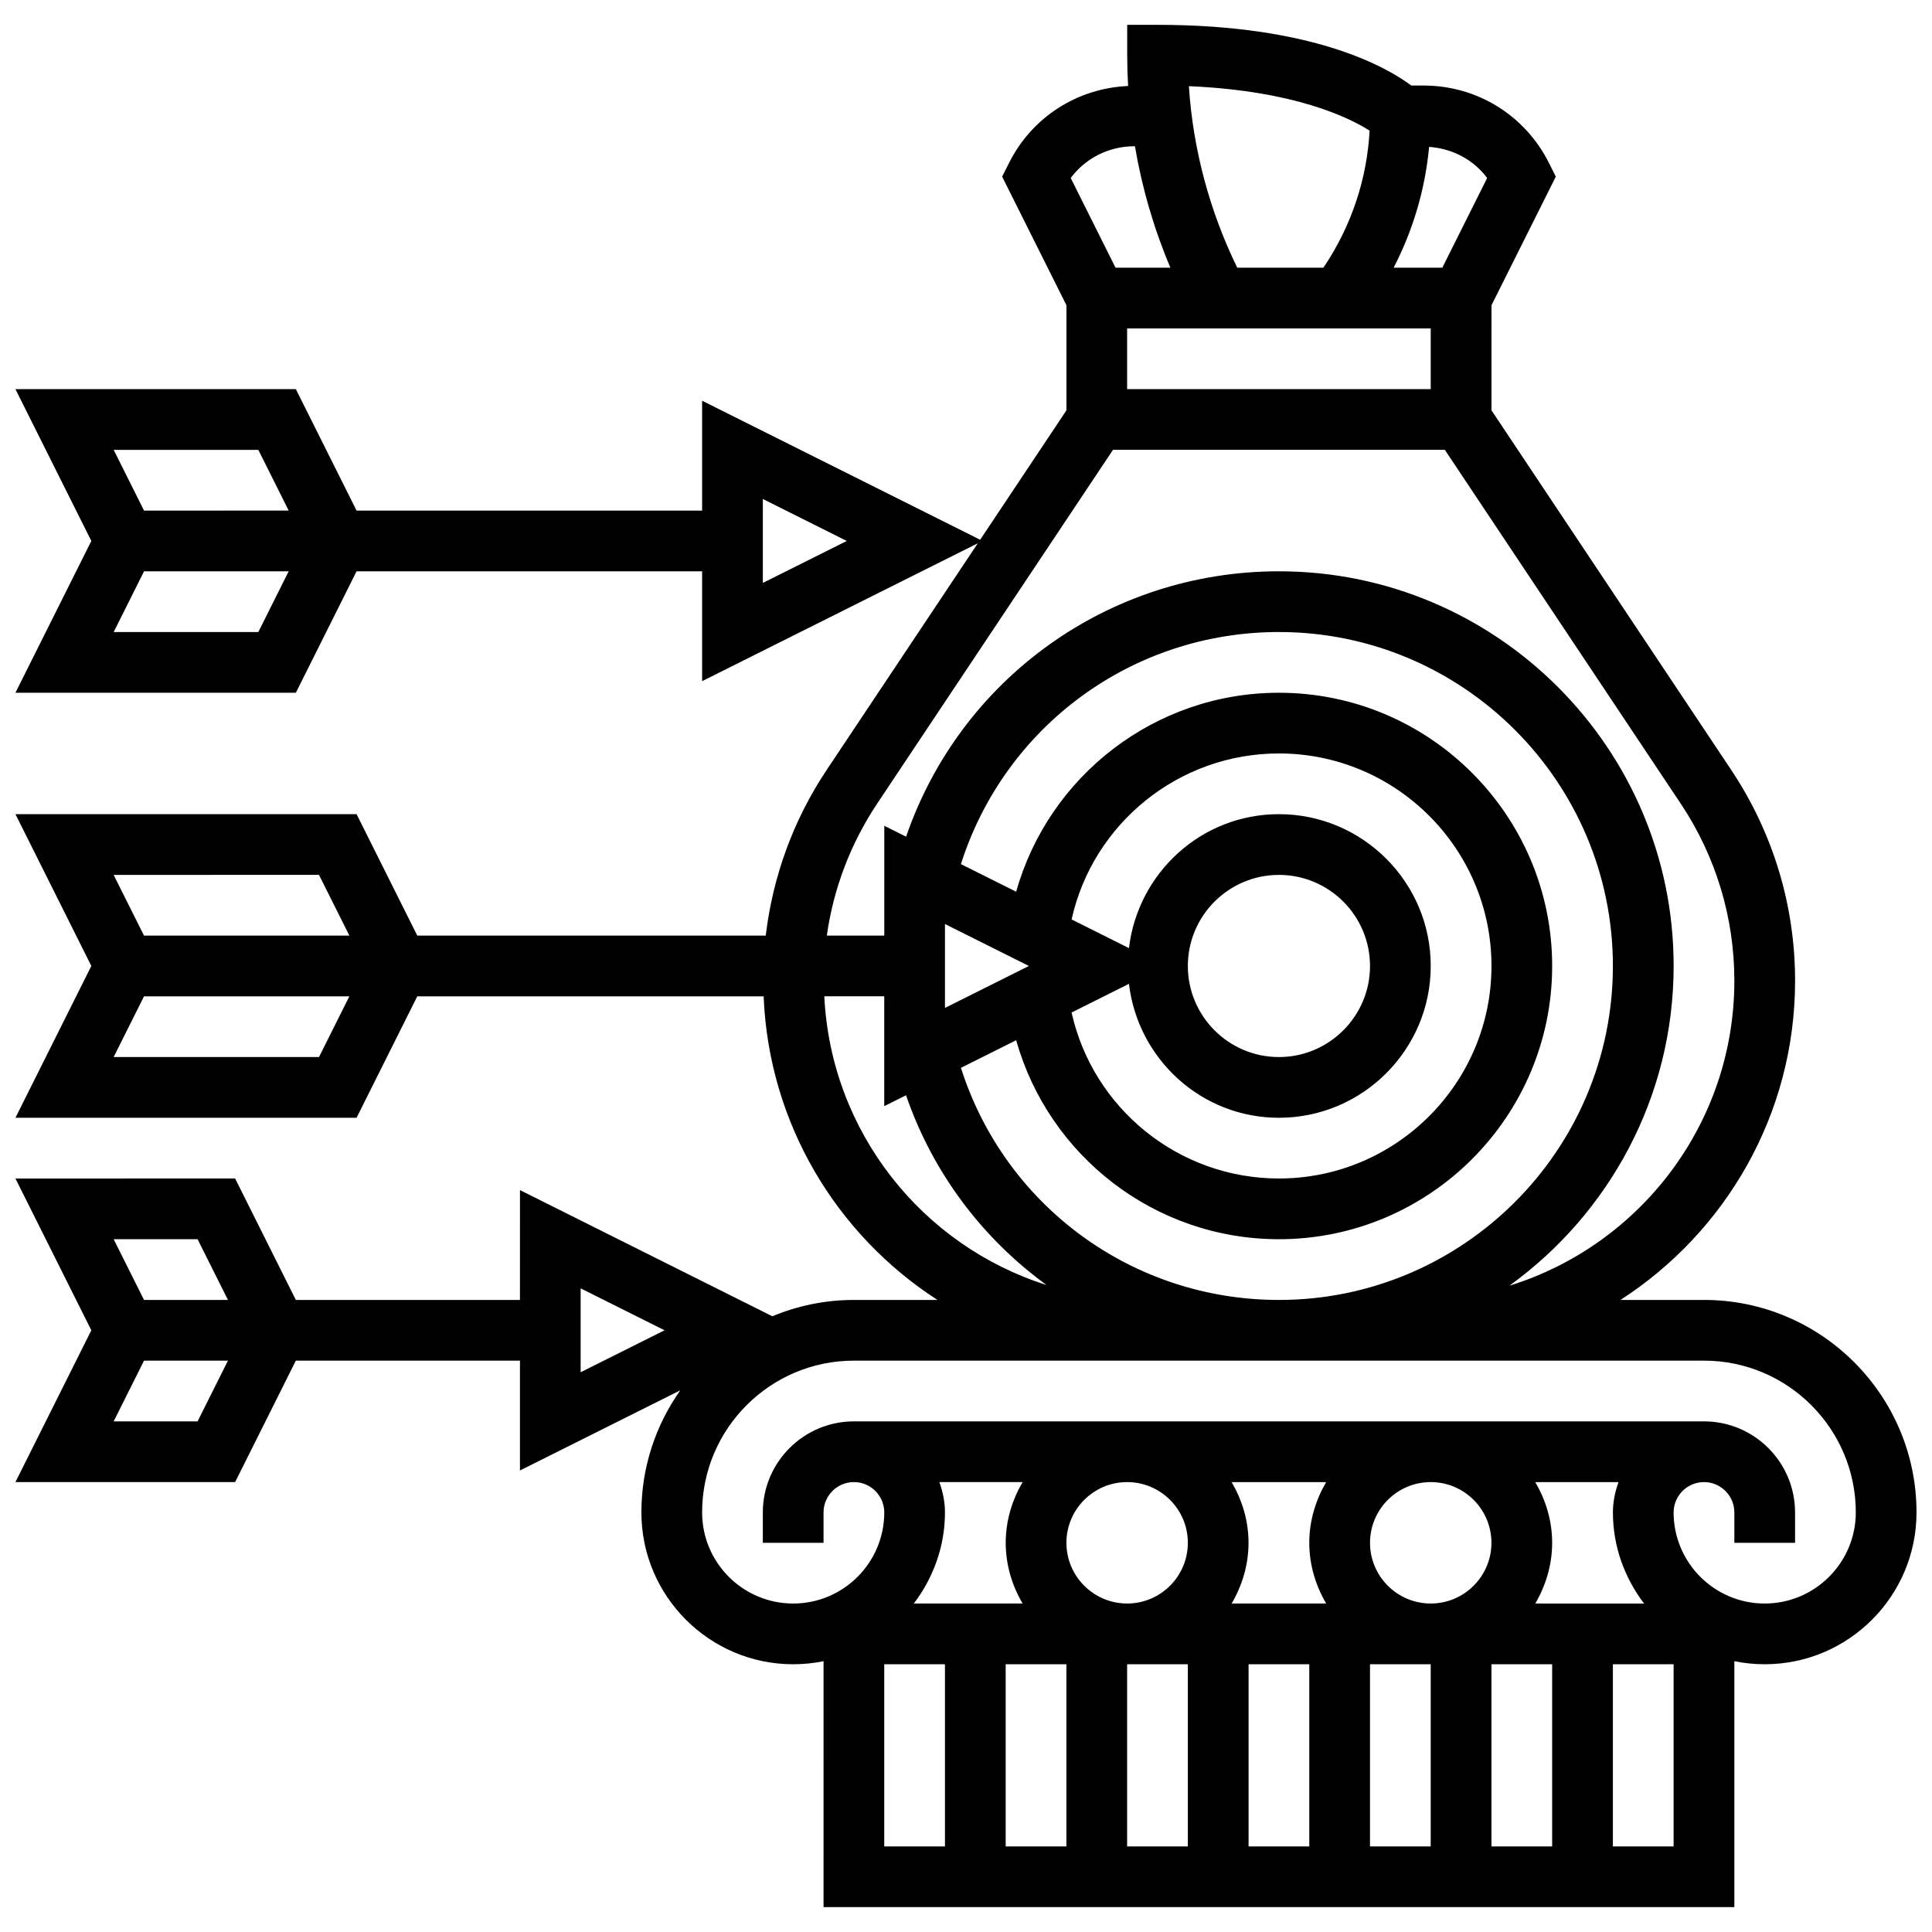 <?xml version="1.0" encoding="UTF-8"?>
<!-- Uploaded to: SVG Repo, www.svgrepo.com, Generator: SVG Repo Mixer Tools -->
<svg width="800px" height="800px" version="1.1" viewBox="144 144 512 512" xmlns="http://www.w3.org/2000/svg">
 <defs>
  <clipPath id="a">
   <path d="m148.09 150h503.81v500h-503.81z"/>
  </clipPath>
 </defs>
 <g clip-path="url(#a)">
  <path d="m595.58 488.5h-22.141c27.797-17.941 46.277-49.121 46.277-84.594 0-19.945-5.848-39.254-16.914-55.844l-63.547-95.328 0.004-27.844 17.043-34.082-1.801-3.598c-6.336-12.672-19.07-20.539-33.23-20.539h-3.258c-6.84-5.094-26.359-16.09-67.246-16.09h-8.047v8.047c0 2.719 0.082 5.445 0.242 8.16-13.484 0.594-25.488 8.254-31.57 20.422l-1.812 3.598 17.039 34.082v27.848l-22.867 34.301-73.684-36.84 0.004 29.113h-91.578l-16.09-32.184h-74.312l20.113 40.23-20.113 40.227h74.312l16.09-32.184h91.578v29.109l73.047-36.527-40.051 60.07c-8.836 13.242-14.273 28.242-16.141 43.891h-92.344l-16.09-32.184h-90.402l20.113 40.23-20.113 40.234h90.402l16.09-32.184h91.785c1.375 33.742 19.367 63.223 46.07 80.457h-22.141c-7.66 0-14.957 1.555-21.617 4.328l-66.883-33.438-0.004 29.109h-59.391l-16.09-32.184-58.223 0.004 20.113 40.23-20.113 40.227h58.219l16.09-32.184h59.395v29.109l42.48-21.242c-6.469 9.164-10.297 20.316-10.297 32.359 0 22.184 18.047 40.23 40.23 40.23 2.75 0 5.445-0.281 8.047-0.812l-0.004 65.18h241.37v-65.18c2.598 0.531 5.293 0.812 8.047 0.812 22.184 0 40.23-18.047 40.23-40.23 0-31.055-25.262-56.32-56.32-56.32zm-383.12-225.28 8.047 16.09-38.332 0.004-8.047-16.09zm0 48.277h-38.332l8.047-16.09 38.328-0.004zm133.7-13.02v-22.238l22.238 11.121zm-149.8 173.93 8.047 16.09h-22.238l-8.047-16.09zm0 48.273h-22.238l8.047-16.09h22.238zm202.3-93.691 14.637-7.32c8.641 30.711 36.816 52.738 69.633 52.738 39.93 0 72.41-32.488 72.41-72.41s-32.48-72.41-72.41-72.41c-32.82 0-60.996 22.027-69.637 52.73l-14.637-7.32c11.621-36.508 45.391-61.504 84.273-61.504 48.797 0 88.504 39.707 88.504 88.504s-39.707 88.504-88.504 88.504c-38.883-0.004-72.652-25-84.27-61.512zm44.523-22.262c2.375 19.938 19.191 35.496 39.746 35.496 22.184 0 40.23-18.047 40.23-40.23s-18.047-40.23-40.23-40.23c-20.559 0-37.371 15.559-39.746 35.496l-15.199-7.602c5.656-25.426 28.371-43.984 54.953-43.984 31.047 0 56.32 25.266 56.32 56.32 0 31.059-25.273 56.32-56.32 56.32-26.582 0-49.297-18.555-54.953-43.984zm15.609-4.731c0-13.309 10.828-24.137 24.137-24.137s24.137 10.828 24.137 24.137-10.828 24.137-24.137 24.137-24.137-10.832-24.137-24.137zm-42.129 0-22.238 11.121v-22.238zm121.45-208.82-11.883 23.766h-12.898c5.156-9.984 8.352-20.805 9.398-32.016 6.152 0.438 11.746 3.375 15.383 8.25zm-14.957 39.859v16.09h-80.457v-16.09zm-16.195-52.41c-0.699 12.801-4.789 25.117-11.934 35.844l-0.312 0.473h-22.832c-7.328-14.988-11.738-31.434-12.816-48.105 28.172 1.215 42.574 8.391 47.895 11.789zm-62.363 4.133h0.168c1.883 11.047 5.035 21.875 9.398 32.184h-14.539l-11.875-23.766c3.926-5.262 10.105-8.418 16.848-8.418zm-68.148 174.22 62.508-93.766h87.941l62.516 93.766c9.293 13.934 14.207 30.172 14.207 46.922 0 37.953-25.117 70.137-59.602 80.82 26.301-19.012 43.512-49.867 43.512-84.73 0-57.672-46.922-104.59-104.59-104.59-45.105 0-84.398 28.465-98.816 70.328l-5.777-2.887-0.004 29.109h-15.23c1.762-12.465 6.277-24.379 13.34-34.969zm-147.91 18.875 8.047 16.09-54.422 0.004-8.047-16.09zm0 48.277h-54.422l8.047-16.09 54.422-0.004zm133.91-16.094h15.883v29.109l5.777-2.887c7.113 20.645 20.301 37.977 37.234 50.285-32.961-10.434-57.141-40.566-58.895-76.508zm-64.574 99.625v-22.238l22.238 11.117zm128.73 77.383v48.273h-16.09v-48.273zm16.094 0h16.09v48.273h-16.09zm32.184 0h16.09v48.273h-16.09zm32.18 0h16.09v48.273h-16.09zm32.184 0h16.09v48.273h-16.09zm11.617-16.09c2.769-4.754 4.473-10.203 4.473-16.09 0-5.891-1.707-11.336-4.473-16.09h22.055c-0.902 2.527-1.48 5.215-1.48 8.047 0 9.09 3.144 17.395 8.254 24.137zm-11.617-16.094c0 8.875-7.219 16.09-16.09 16.09-8.875 0-16.09-7.219-16.09-16.09 0-8.875 7.219-16.09 16.09-16.09 8.875 0 16.09 7.215 16.09 16.09zm-43.801 16.094h-25.047c2.769-4.754 4.473-10.203 4.473-16.09 0-5.891-1.707-11.336-4.473-16.09h25.047c-2.769 4.754-4.473 10.203-4.473 16.09 0 5.887 1.707 11.332 4.473 16.09zm-36.656-16.094c0 8.875-7.219 16.09-16.09 16.09-8.875 0-16.09-7.219-16.09-16.09 0-8.875 7.219-16.09 16.09-16.09 8.875 0 16.09 7.215 16.09 16.09zm-43.801 16.094h-28.82c5.109-6.742 8.254-15.047 8.254-24.137 0-2.832-0.578-5.519-1.48-8.047h22.055c-2.769 4.754-4.473 10.203-4.473 16.09 0 5.891 1.695 11.336 4.465 16.094zm-36.656 16.09h16.09v48.273h-16.09zm193.1 48.273v-48.273h16.09v48.273zm40.23-64.363c-13.309 0-24.137-10.828-24.137-24.137 0-4.434 3.606-8.047 8.047-8.047 4.441 0 8.047 3.613 8.047 8.047v8.047h16.09v-8.047c0-13.309-10.828-24.137-24.137-24.137h-225.28c-13.309 0-24.137 10.828-24.137 24.137v8.047h16.09v-8.047c0-4.434 3.606-8.047 8.047-8.047 4.441 0 8.047 3.613 8.047 8.047 0 13.309-10.828 24.137-24.137 24.137s-24.137-10.828-24.137-24.137c0-22.184 18.047-40.23 40.23-40.23h225.28c22.184 0 40.23 18.047 40.23 40.23-0.008 13.305-10.84 24.137-24.145 24.137z"/>
 </g>
</svg>